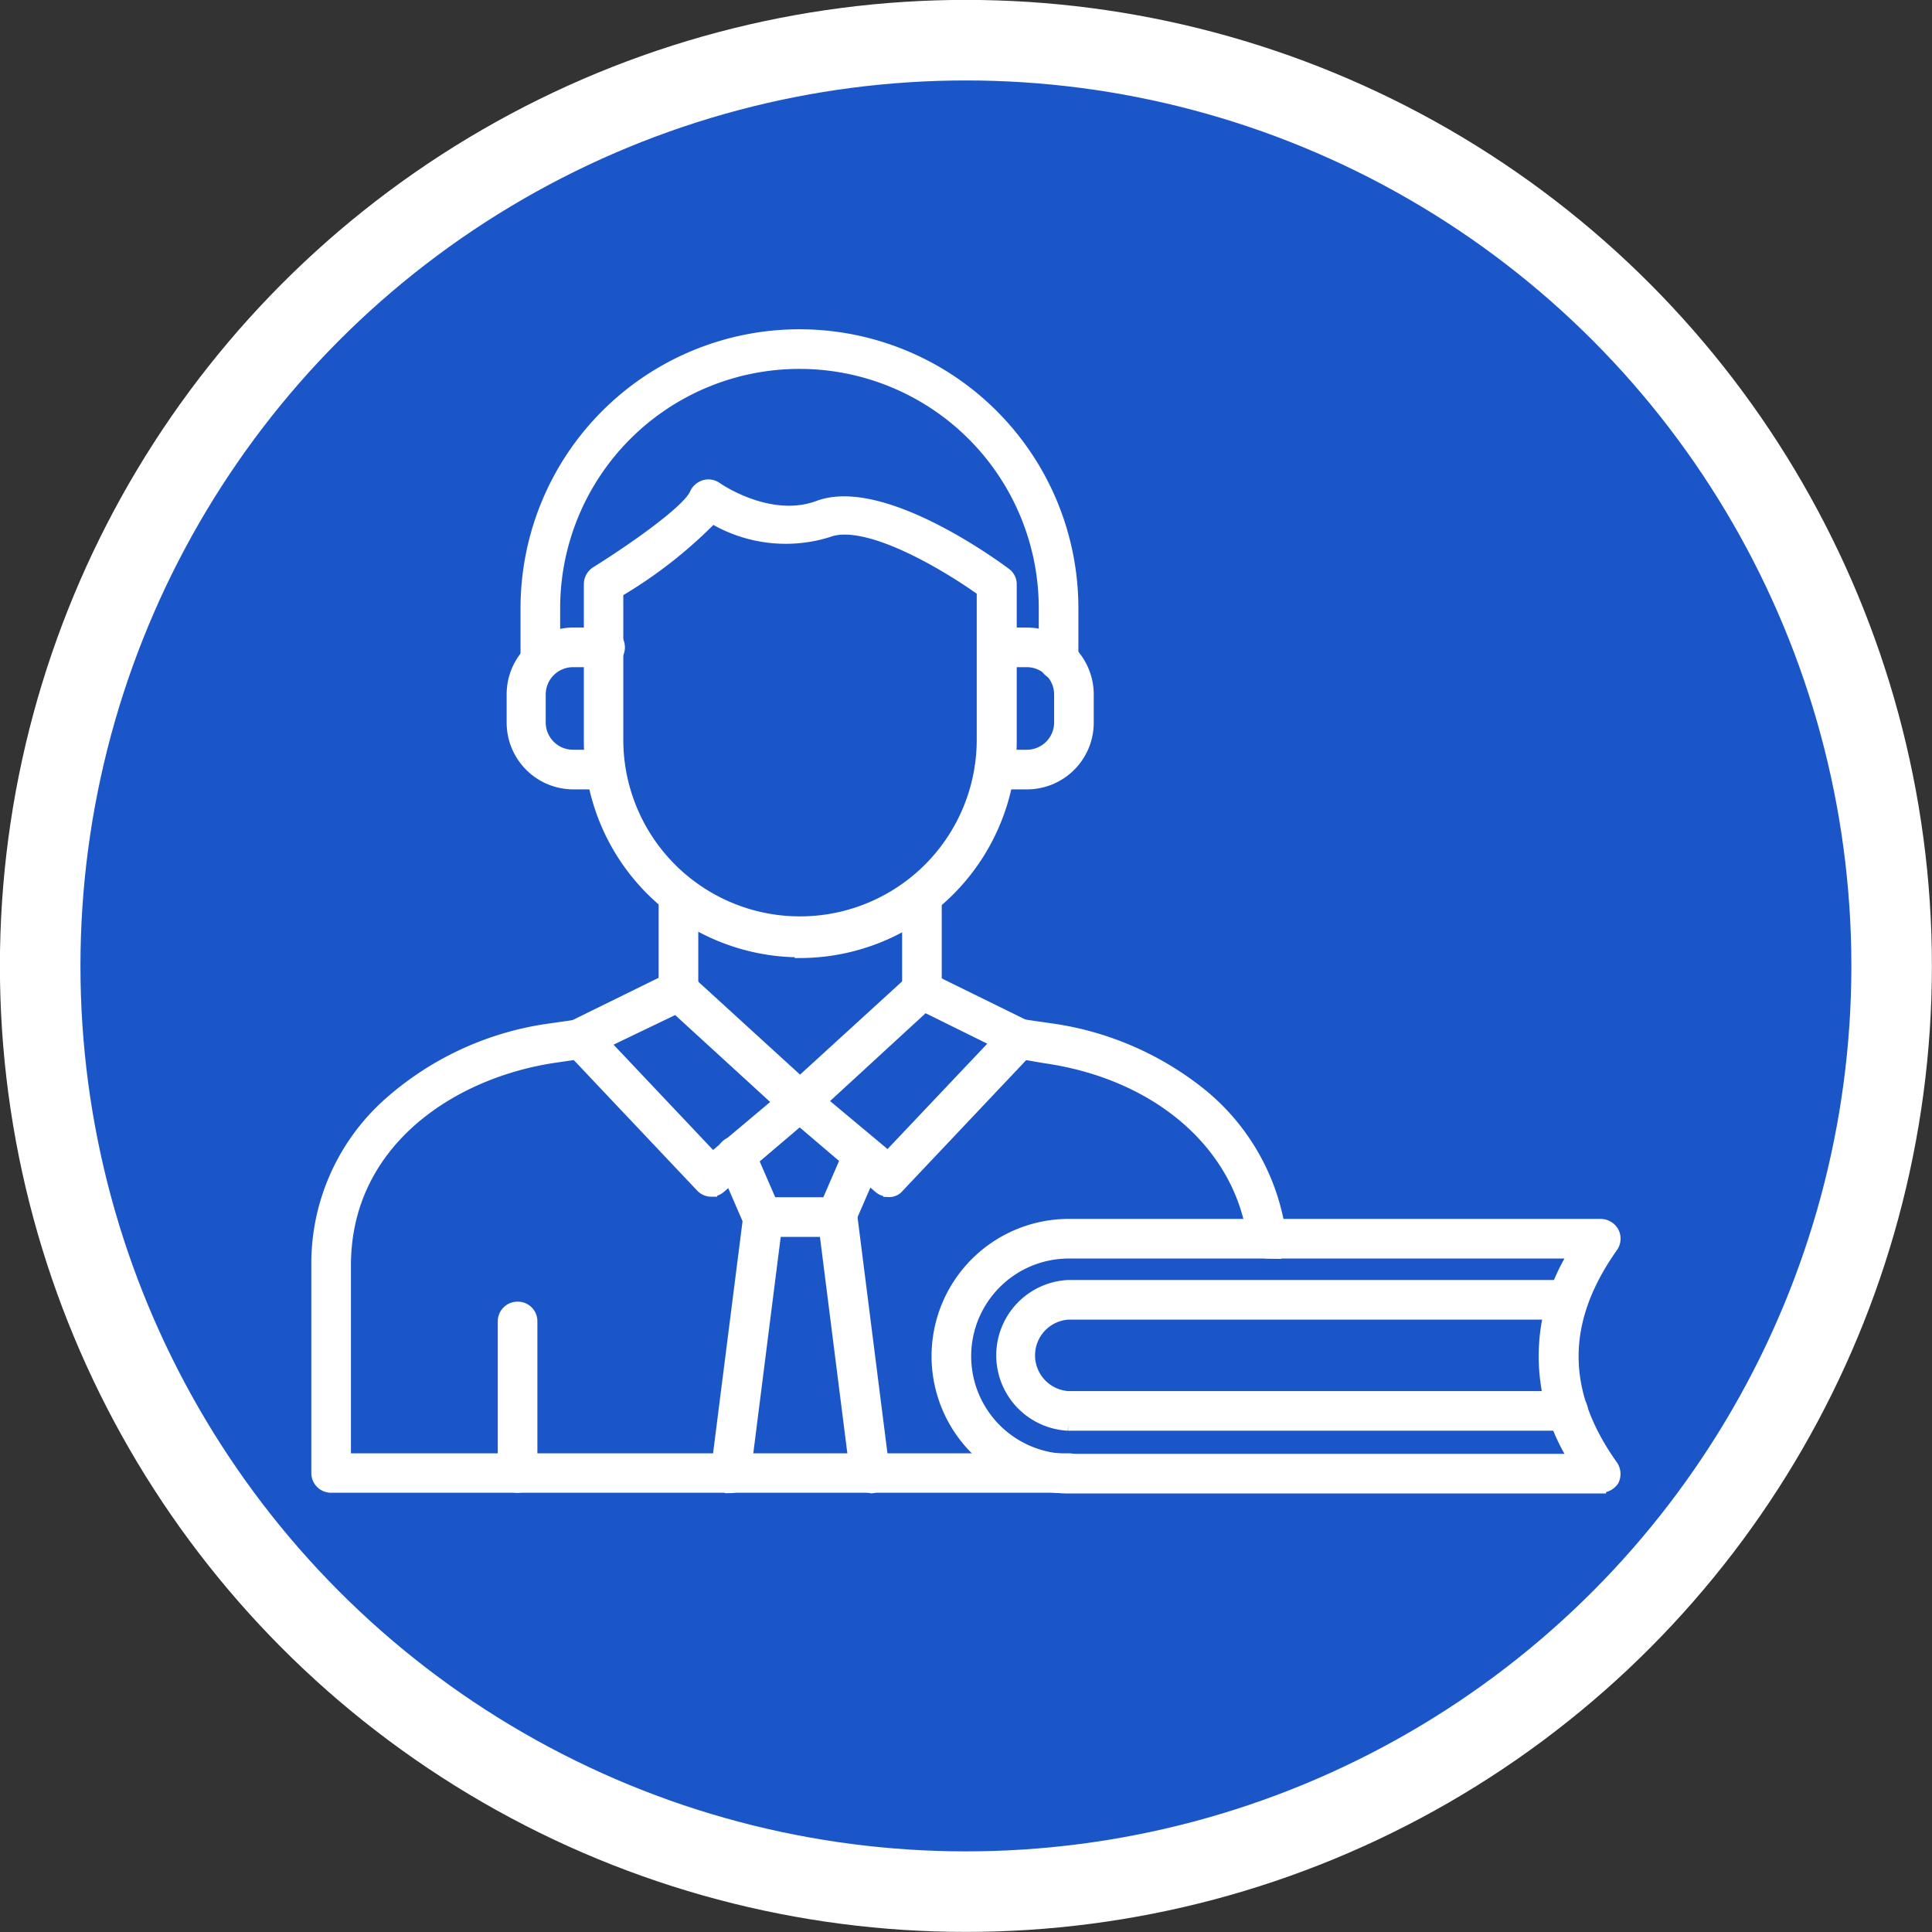 <svg id="Capa_1" data-name="Capa 1" xmlns="http://www.w3.org/2000/svg" viewBox="0 0 104.35 104.35"><rect x="0" y="0" width="104.35" height="104.35" fill="#333333" stroke="none"/><defs><style>.cls-2{stroke:#fff;stroke-miterlimit:10;fill:#fff;stroke-width:.61px;fill-rule:evenodd}</style></defs><circle cx="52.17" cy="52.17" r="50" style="stroke:#fff;stroke-miterlimit:10;fill:#1b56c9;stroke-width:4.35px"/><g id="Layer_1"><g id="_243642856" data-name="243642856"><path id="_243643432" data-name="243643432" class="cls-2" d="M84.06 94.83H80a.77.77 0 0 1-.7-.47l-1.43-3.3a.76.76 0 1 1 1.4-.6l1.23 2.84h3l1.23-2.84a.79.79 0 0 1 1-.4.77.77 0 0 1 .39 1l-1.43 3.3a.72.72 0 0 1-.69.47Z" transform="translate(-38.83 -28.33)"/><path id="_243643408" data-name="243643408" class="cls-2" d="M78.28 108.65h-.1a.76.76 0 0 1-.65-.87L79.28 94a.77.77 0 0 1 1.53.19L79.06 108a.8.8 0 0 1-.78.67Zm7.54 0a.78.78 0 0 1-.77-.67L83.3 94.16a.77.77 0 0 1 1.53-.16l1.75 13.81a.79.79 0 0 1-.67.87Z" transform="translate(-38.83 -28.33)"/><path id="_243643384" data-name="243643384" class="cls-2" d="M123.52 105.3h-27a3.77 3.77 0 0 1 0-7.53h27a.78.78 0 0 1 .77.77.76.76 0 0 1-.77.76h-27a2.24 2.24 0 0 0 0 4.47h27a.76.76 0 0 1 .77.76.79.79 0 0 1-.78.77Z" transform="translate(-38.83 -28.33)"/><path id="_243643840" data-name="243643840" class="cls-2" d="M75.47 82.58a.75.75 0 0 1-.76-.76v-5.15a.75.75 0 0 1 .76-.76.76.76 0 0 1 .77.76v5.15a.77.77 0 0 1-.77.76Zm13.15 0a.75.75 0 0 1-.76-.76v-5.15a.77.77 0 0 1 1.53 0v5.15a.77.77 0 0 1-.77.76Z" transform="translate(-38.83 -28.33)"/><path id="_243643480" data-name="243643480" class="cls-2" d="M72.19 60.28v8a9.85 9.85 0 0 0 19.7 0v-8.04c-1.86-1.34-6.25-4-8.34-3.19a7.69 7.69 0 0 1-6.24-.75 24.64 24.64 0 0 1-5.12 4Zm9.87 19.45a11.39 11.39 0 0 1-11.39-11.38v-8.48a.78.78 0 0 1 .37-.65C73 58 76 55.9 76.38 55a.81.81 0 0 1 .5-.44.75.75 0 0 1 .65.11s2.84 2 5.51 1c3.4-1.26 9.42 3.12 10.09 3.62a.72.72 0 0 1 .31.6v8.48a11.42 11.42 0 0 1-11.38 11.4Z" transform="translate(-38.83 -28.33)"/><path id="_243642928" data-name="243642928" class="cls-2" d="M107.29 96a.8.8 0 0 1-.77-.67c-.65-5.1-5.08-9-11.27-9.88l-1.45-.25a.78.78 0 0 1-.65-.86.79.79 0 0 1 .88-.66l1.45.21a16.63 16.63 0 0 1 8.32 3.6 11.89 11.89 0 0 1 4.2 7.61.78.78 0 0 1-.66.86s-.06 0-.09 0Zm-10.73 12.65H56.71a.76.76 0 0 1-.76-.77V96.66A11.58 11.58 0 0 1 59.74 88a16.51 16.51 0 0 1 8.88-4.1l1.47-.21a.77.77 0 0 1 .2 1.52l-1.45.21c-5.66.82-11.36 4.63-11.36 11.25v10.46h39.08a.77.77 0 0 1 .77.76.78.78 0 0 1-.77.77Z" transform="translate(-38.83 -28.33)"/><path id="_243642952" data-name="243642952" class="cls-2" d="M96 64.76a.75.75 0 0 1-.76-.76v-2.82a13.23 13.23 0 1 0-26.46 0V64a.77.77 0 0 1-1.53 0v-2.82a14.76 14.76 0 1 1 29.52 0V64a.76.76 0 0 1-.77.76Z" transform="translate(-38.83 -28.33)"/><path id="_243642616" data-name="243642616" class="cls-2" d="M71.54 70.66H69.8a3.3 3.3 0 0 1-3.3-3.3v-1.53a3.3 3.3 0 0 1 3.3-3.3h1.62a.77.77 0 1 1 0 1.53H69.8a1.78 1.78 0 0 0-1.8 1.77v1.53a1.78 1.78 0 0 0 1.77 1.77h1.74a.76.76 0 0 1 .76.77.75.75 0 0 1-.76.76Z" transform="translate(-38.83 -28.33)"/><path id="_243642880" data-name="243642880" class="cls-2" d="M94.3 70.66h-1.76a.76.76 0 0 1-.76-.76.77.77 0 0 1 .76-.77h1.76a1.78 1.78 0 0 0 1.77-1.77v-1.53a1.78 1.78 0 0 0-1.77-1.77h-1.63a.76.76 0 0 1-.76-.76.77.77 0 0 1 .76-.77h1.63a3.31 3.31 0 0 1 3.3 3.3v1.53a3.3 3.3 0 0 1-3.3 3.3Z" transform="translate(-38.83 -28.33)"/><path id="_243643216" data-name="243643216" class="cls-2" d="m71.46 84.66 5.86 6.2 3.57-3-5.54-5.07Zm5.8 8a.74.74 0 0 1-.56-.24l-7.08-7.49a.71.71 0 0 1-.19-.65.78.78 0 0 1 .42-.56l5.29-2.6a.73.73 0 0 1 .84.13l6.57 6a.71.71 0 0 1 .24.57.76.76 0 0 1-.27.58l-4.8 4.08a.67.67 0 0 1-.46.17Z" transform="translate(-38.83 -28.33)"/><path id="_243643312" data-name="243643312" class="cls-2" d="m83.2 87.81 3.59 3 5.87-6.2-3.89-1.92-5.57 5.12Zm3.64 4.86a.84.84 0 0 1-.5-.17l-4.79-4.08a.81.81 0 0 1-.28-.58.75.75 0 0 1 .24-.57l6.57-6a.8.8 0 0 1 .85-.13l5.29 2.6a.79.79 0 0 1 .41.56.73.73 0 0 1-.19.65l-7.08 7.49a.63.63 0 0 1-.52.24Z" transform="translate(-38.83 -28.33)"/><path id="_243642760" data-name="243642760" class="cls-2" d="M66.79 108.65a.76.76 0 0 1-.77-.77V99.7a.76.76 0 0 1 .77-.76.75.75 0 0 1 .76.76v8.18a.78.78 0 0 1-.76.77Z" transform="translate(-38.83 -28.33)"/><path id="_243643288" data-name="243643288" class="cls-2" d="M96.56 96a5.58 5.58 0 0 0 0 11.16h27.31a10.38 10.38 0 0 1 0-11.16Zm28.71 12.69H96.56a7.11 7.11 0 1 1 0-14.22h28.72a.79.79 0 0 1 .69.41.77.77 0 0 1-.06.8c-2.83 4-2.83 7.83 0 11.81a.79.79 0 0 1 .06.8.82.82 0 0 1-.7.36Z" transform="translate(-38.83 -28.33)"/></g></g></svg>